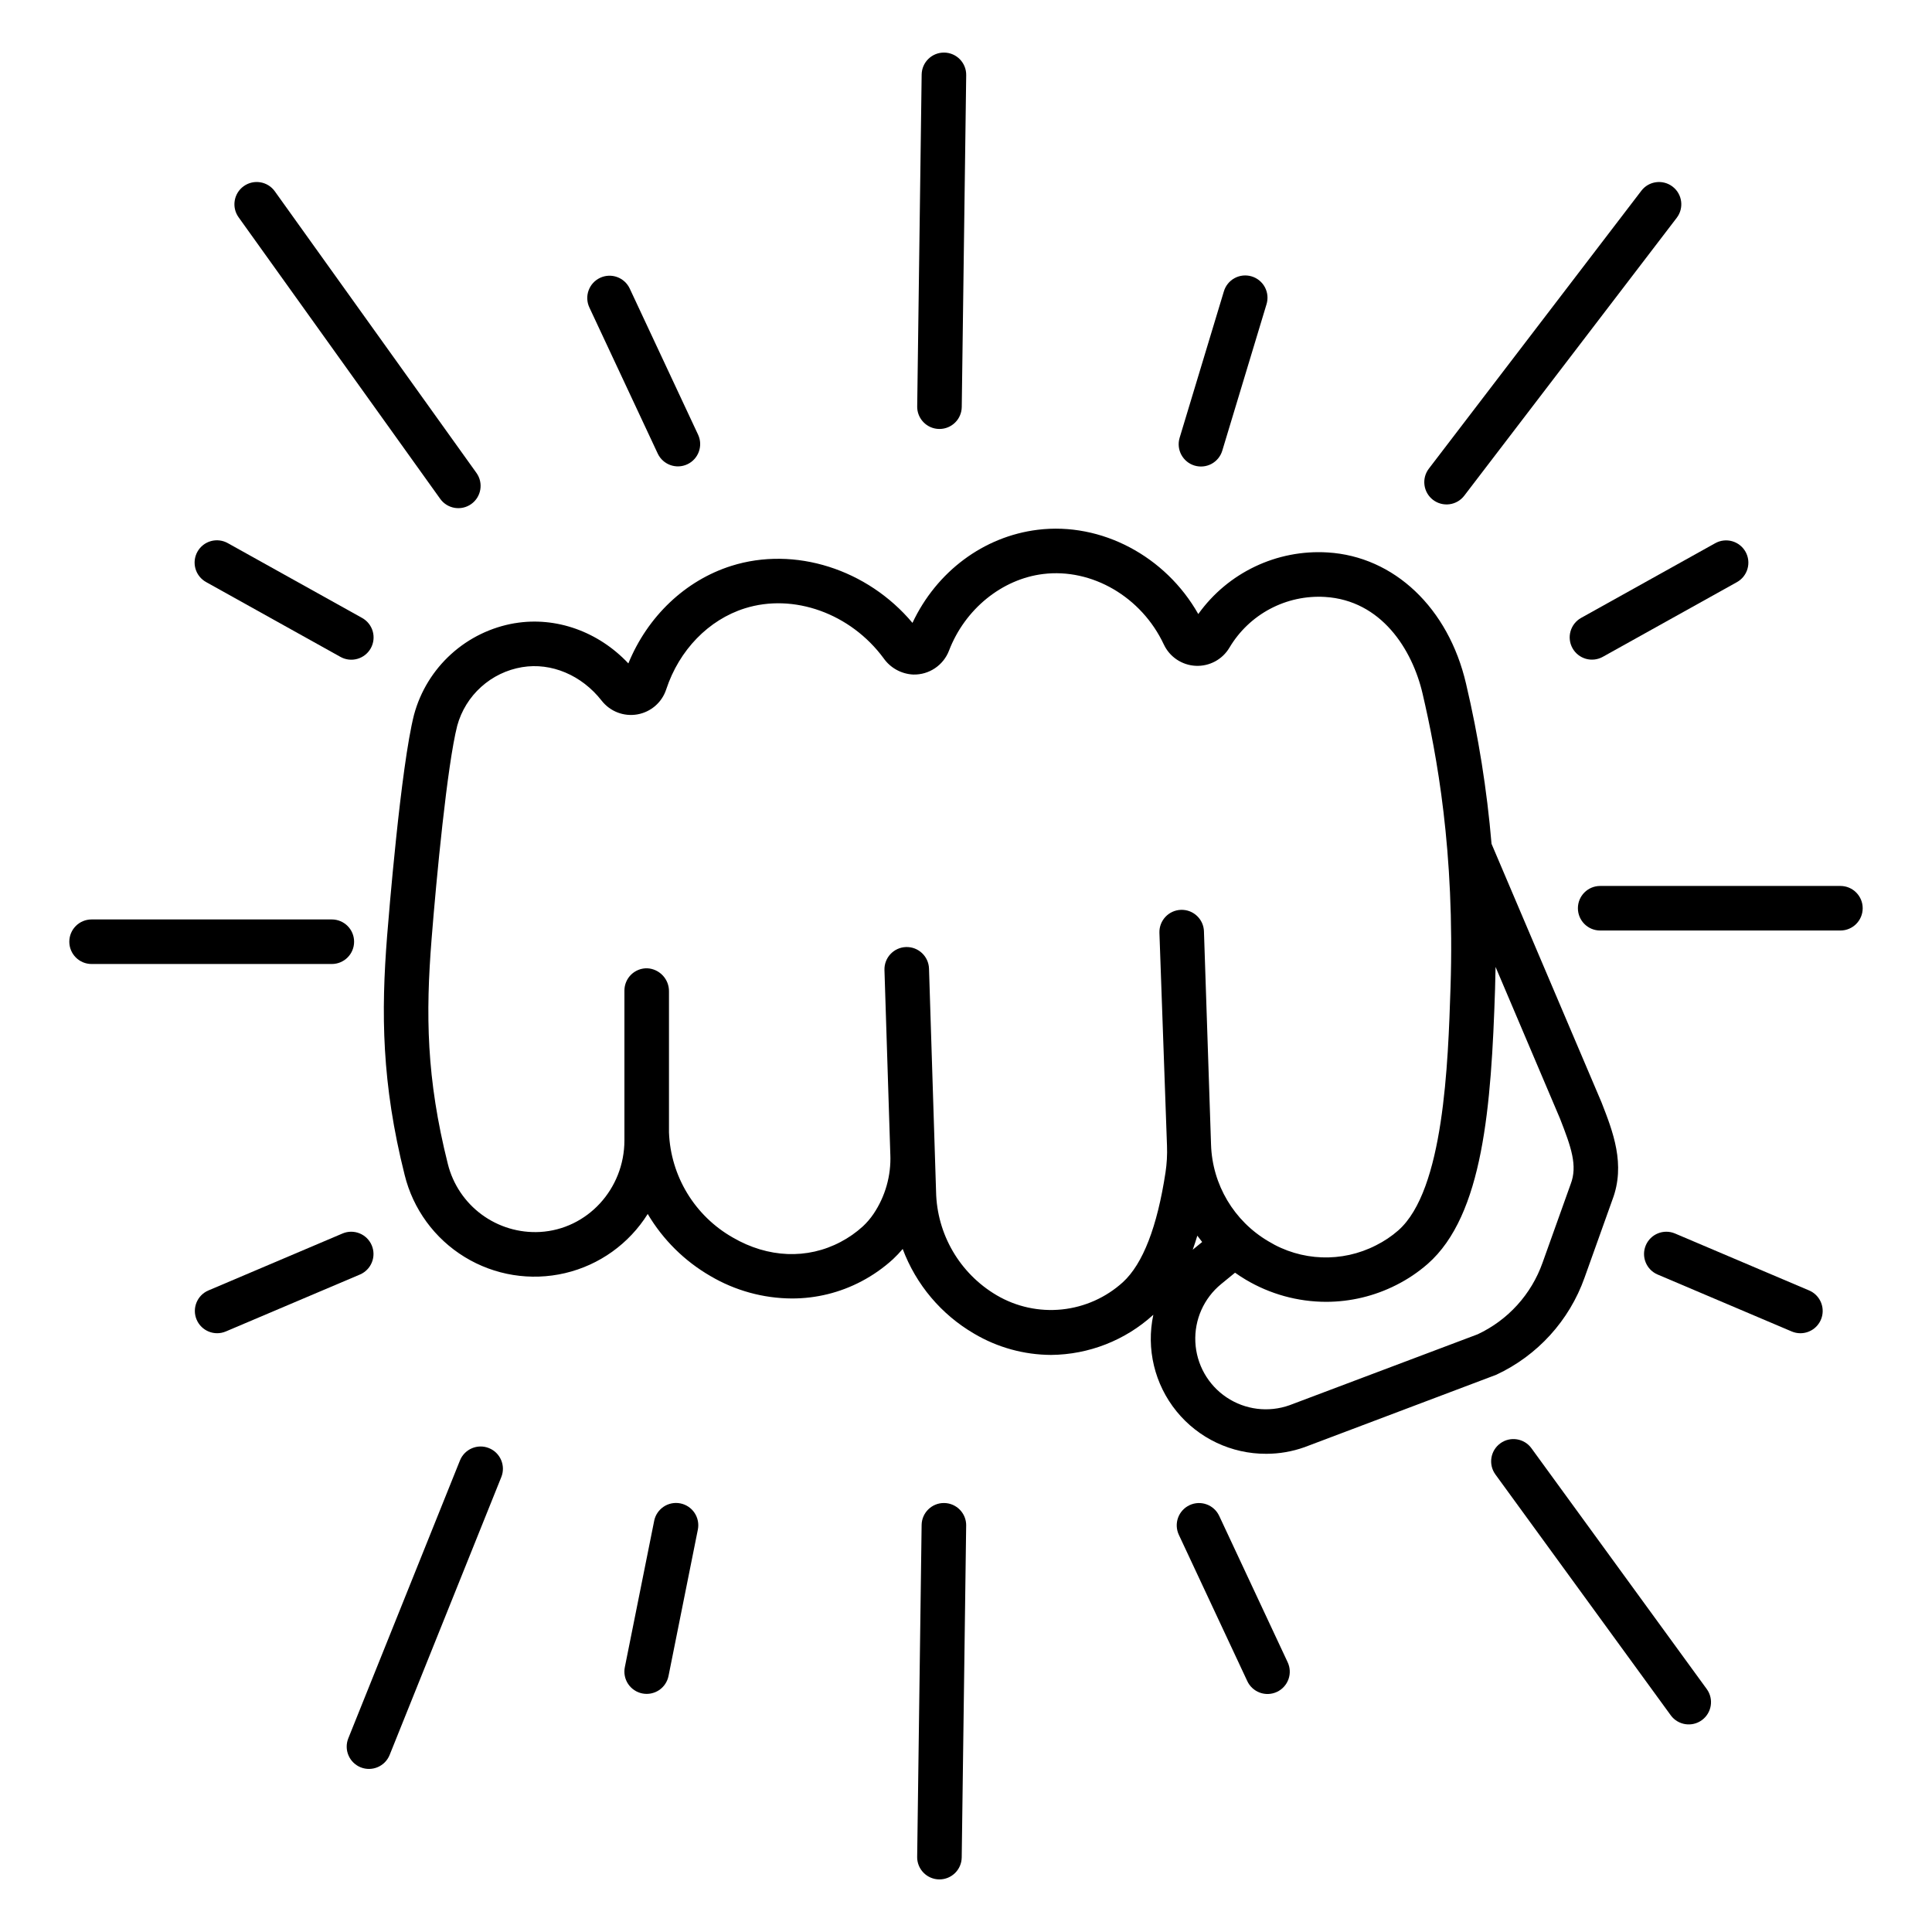 <?xml version="1.0" encoding="UTF-8"?>
<!-- Uploaded to: SVG Repo, www.svgrepo.com, Generator: SVG Repo Mixer Tools -->
<svg fill="#000000" width="800px" height="800px" version="1.1" viewBox="144 144 512 512" xmlns="http://www.w3.org/2000/svg">
 <g>
  <path d="m239.58 612.36c3.027 1.211 6.461-0.254 7.676-3.277l29.594-73.641c1.219-3.027-0.25-6.465-3.277-7.68-3.023-1.215-6.461 0.25-7.68 3.277l-29.59 73.641c-0.582 1.453-0.566 3.078 0.051 4.516 0.613 1.441 1.773 2.578 3.227 3.164z"/>
  <path d="m541.6 526.5c-2.637 1.918-3.219 5.609-1.301 8.246l46.504 63.875c1.934 2.586 5.59 3.137 8.203 1.238 2.613-1.902 3.211-5.551 1.34-8.188l-46.504-63.875h0.004c-1.918-2.633-5.613-3.215-8.246-1.297z"/>
  <path d="m523.77 276.47c1.242 0.949 2.812 1.367 4.367 1.16 1.551-0.207 2.957-1.02 3.906-2.266l56.309-73.641c1.98-2.59 1.488-6.293-1.102-8.273-2.594-1.98-6.297-1.488-8.277 1.102l-56.309 73.641c-1.98 2.59-1.484 6.293 1.105 8.277z"/>
  <path d="m260.66 276.2c1.898 2.652 5.586 3.262 8.238 1.367 2.652-1.898 3.262-5.59 1.363-8.238l-53.43-74.625v-0.004c-1.898-2.648-5.586-3.262-8.238-1.363-2.652 1.898-3.262 5.586-1.367 8.238z"/>
  <path d="m198.67 298.28 35.531 19.789c1.371 0.773 2.988 0.965 4.5 0.539s2.793-1.438 3.559-2.809c0.762-1.375 0.949-2.992 0.516-4.504-0.434-1.508-1.453-2.785-2.828-3.543l-35.531-19.789c-1.371-0.785-3-0.988-4.519-0.566-1.523 0.422-2.812 1.438-3.578 2.816-0.77 1.379-0.953 3.008-0.512 4.523 0.441 1.52 1.473 2.793 2.863 3.543z"/>
  <path d="m242.51 474.02c-1.273-3-4.742-4.402-7.742-3.129l-35.531 15.09c-3 1.273-4.402 4.738-3.129 7.738 1.273 3.004 4.742 4.402 7.742 3.129l35.531-15.082c1.441-0.613 2.582-1.773 3.168-3.227 0.59-1.453 0.574-3.078-0.039-4.519z"/>
  <path d="m560.73 315.78c0.762 1.371 2.039 2.379 3.543 2.809 1.508 0.426 3.121 0.238 4.488-0.523l35.531-19.789c1.371-0.758 2.387-2.035 2.816-3.543 0.434-1.508 0.246-3.125-0.516-4.496-0.766-1.371-2.043-2.379-3.551-2.809-1.512-0.426-3.129-0.234-4.496 0.531l-35.531 19.789c-1.367 0.762-2.375 2.039-2.805 3.543-0.43 1.508-0.242 3.121 0.52 4.488z"/>
  <path d="m621.12 497.32c2.809 0.004 5.231-1.973 5.793-4.727 0.559-2.754-0.898-5.519-3.484-6.613l-35.531-15.09c-3-1.273-6.469 0.129-7.742 3.129-1.273 3 0.129 6.469 3.129 7.742l35.531 15.086c0.727 0.312 1.512 0.473 2.305 0.473z"/>
  <path d="m168.27 399.47h63.664c3.262 0 5.906-2.644 5.906-5.906s-2.644-5.902-5.906-5.902h-63.664c-3.262 0-5.902 2.641-5.902 5.902s2.641 5.906 5.902 5.906z"/>
  <path d="m388.24 548.14-1.18 87.938-0.004 0.004c-0.02 1.562 0.582 3.074 1.676 4.195 1.09 1.121 2.586 1.766 4.148 1.785h0.082c3.231 0 5.859-2.594 5.902-5.824l1.18-87.938 0.004-0.004c0.043-3.258-2.566-5.938-5.828-5.981-3.258-0.043-5.938 2.562-5.981 5.824z"/>
  <path d="m317.36 547.06-7.773 38.758c-0.312 1.535 0 3.137 0.867 4.441 0.871 1.309 2.223 2.215 3.762 2.523 1.535 0.309 3.133-0.008 4.438-0.879s2.207-2.227 2.512-3.766l7.769-38.758c0.312-1.535 0-3.133-0.867-4.441-0.867-1.305-2.219-2.215-3.758-2.523-1.539-0.309-3.137 0.008-4.441 0.879-1.305 0.875-2.207 2.227-2.512 3.766z"/>
  <path d="m459.25 542.88c-1.418 0.664-2.516 1.863-3.051 3.336-0.531 1.473-0.461 3.098 0.203 4.516l18.129 38.75c0.656 1.43 1.859 2.539 3.336 3.082 1.477 0.543 3.109 0.473 4.535-0.195 1.422-0.668 2.523-1.875 3.055-3.356 0.531-1.48 0.449-3.113-0.23-4.535l-18.129-38.758v0.004c-1.383-2.953-4.894-4.223-7.848-2.844z"/>
  <path d="m460.56 267.38c1.496 0.453 3.117 0.293 4.496-0.445 1.379-0.742 2.41-2 2.859-3.5l11.711-38.758v0.004c0.477-1.508 0.328-3.141-0.406-4.539-0.738-1.395-2.004-2.438-3.516-2.894s-3.141-0.289-4.531 0.465c-1.387 0.754-2.41 2.035-2.848 3.551l-11.711 38.758c-0.941 3.121 0.824 6.414 3.945 7.359z"/>
  <path d="m318.32 264.23c1.395 2.93 4.894 4.184 7.832 2.809s4.215-4.863 2.863-7.812l-18.129-38.754c-1.383-2.953-4.898-4.231-7.852-2.848s-4.227 4.898-2.848 7.852z"/>
  <path d="m392.89 257.68h0.082c3.231 0 5.859-2.594 5.902-5.824l1.18-87.938c0.047-3.262-2.562-5.941-5.824-5.984-3.262-0.043-5.938 2.566-5.981 5.824l-1.18 87.938-0.004 0.004c-0.043 3.258 2.566 5.938 5.824 5.981z"/>
  <path d="m562.16 384.69c0 3.262 2.641 5.906 5.902 5.906h63.664c3.262 0 5.906-2.644 5.906-5.906 0-3.258-2.644-5.902-5.906-5.902h-63.664c-3.262 0-5.902 2.644-5.902 5.902z"/>
  <path d="m253.73 333.38c-3.516 13.762-6.773 54.023-7.133 58.562-1.625 20.512-1.461 39.145 4.633 63.406v-0.004c2.223 9.066 7.934 16.891 15.895 21.766 7.957 4.879 17.52 6.418 26.609 4.285 9.086-2.133 16.965-7.769 21.918-15.68 4.039 6.828 9.773 12.5 16.645 16.465 6.531 3.844 13.969 5.891 21.547 5.93 6.434 0.016 12.77-1.547 18.457-4.547 3.027-1.594 5.84-3.566 8.363-5.871 0.906-0.848 1.762-1.754 2.559-2.707 3.535 9.453 10.234 17.391 18.961 22.469 6.164 3.644 13.188 5.582 20.352 5.617 10.016-0.086 19.648-3.859 27.059-10.598 0.02-0.016 0.035-0.035 0.051-0.051v0.004c-1.934 9.02 0.328 18.43 6.144 25.59 5.816 7.16 14.566 11.301 23.793 11.258 3.449 0 6.871-0.594 10.121-1.75l50.832-19.199c10.926-5.094 19.352-14.363 23.383-25.723l7.379-20.637c3.566-9.363 0.141-18.105-2.879-25.824l-29.152-68.527 0.004-0.004c-1.211-14.293-3.469-28.473-6.758-42.43-4.66-20.062-19.059-33.715-36.684-34.773h0.004c-13.473-0.82-26.422 5.348-34.277 16.328-8.66-15.328-25.676-24.41-42.547-22.336-14.367 1.77-26.82 11.109-33.195 24.672-11.926-14.215-31.188-20.406-47.996-15.102-12.195 3.848-22.199 13.383-27.297 25.844-7.922-8.422-19.164-12.473-30.078-10.652v-0.008c-6.301 1.066-12.164 3.914-16.898 8.207s-8.141 9.852-9.812 16.02zm206.35 141.82c0.426-1.203 0.84-2.434 1.223-3.731 0.414 0.57 0.844 1.125 1.285 1.672l-2.457 2.008c-0.016 0.02-0.031 0.035-0.051 0.051zm80.125-69.113c0.066-1.98 0.105-3.922 0.137-5.84l17.078 40.199c2.973 7.59 4.695 12.488 2.824 17.355-0.016 0.043-0.031 0.086-0.047 0.129l-7.41 20.715c-2.965 8.367-9.16 15.199-17.203 18.961l-49.848 18.793c-5.582 1.984-11.77 1.211-16.691-2.09-4.918-3.297-7.984-8.73-8.266-14.648-0.285-5.914 2.25-11.617 6.832-15.367l3.688-3.016c0.914 0.641 1.852 1.266 2.824 1.84 6.441 3.836 13.797 5.867 21.297 5.879 6.457 0 12.82-1.523 18.578-4.441 3.016-1.512 5.824-3.402 8.363-5.617 14.715-12.941 16.84-41.844 17.844-72.848zm-257.83-85.285c7.719-1.289 15.793 2.121 21.074 8.887 2.242 2.867 5.883 4.266 9.465 3.633 3.586-0.633 6.527-3.191 7.648-6.652 3.43-10.398 11.207-18.414 20.801-21.445 12.973-4.094 28.062 1.348 36.816 13.234v0.004c1.812 2.566 4.707 4.152 7.844 4.297 4.184 0.105 7.981-2.438 9.477-6.344 4.215-10.984 14.008-18.953 24.945-20.297 12.941-1.594 26.074 6.078 31.969 18.648v-0.004c1.539 3.312 4.789 5.5 8.438 5.684 3.652 0.18 7.102-1.672 8.965-4.816 2.578-4.348 6.301-7.902 10.766-10.273 4.461-2.367 9.492-3.465 14.535-3.164 14.902 0.895 23.145 13.84 25.887 25.656 3.738 16.09 8.57 41.664 7.398 77.855-0.652 20.094-1.742 53.727-13.844 64.363h0.004c-1.789 1.562-3.769 2.887-5.894 3.949-9.043 4.641-19.852 4.238-28.527-1.059-9.125-5.359-14.863-15.023-15.203-25.598l-1.879-56.535 0.004-0.004c-0.109-3.258-2.84-5.812-6.098-5.703-3.262 0.109-5.812 2.84-5.707 6.098l2.008 56.449c0.09 2.356-0.043 4.715-0.395 7.047-2.203 14.434-5.988 24.207-11.277 29.07-4.481 4.074-10.148 6.609-16.176 7.234-6.027 0.621-12.094-0.699-17.312-3.773-9.754-5.75-15.824-16.148-16.039-27.465l-1.871-59.086c-0.105-3.258-2.832-5.816-6.09-5.715-3.258 0.105-5.816 2.832-5.715 6.09l1.551 48.844h0.004c0.238 5.606-1.324 11.141-4.457 15.793-0.816 1.203-1.762 2.309-2.82 3.297-1.781 1.621-3.762 3.008-5.891 4.125-8.84 4.676-19.246 4.254-28.551-1.152-10.098-5.727-16.508-16.277-16.941-27.879v-37.336c0.051-3.254-2.477-5.965-5.723-6.148-1.598-0.051-3.144 0.551-4.293 1.66-1.145 1.113-1.793 2.644-1.793 4.242v39.68c0 12.902-9.82 23.574-22.355 24.293-5.531 0.305-10.996-1.324-15.457-4.609-4.461-3.285-7.637-8.023-8.98-13.398-5.719-22.781-5.891-39.695-4.312-59.598 1.277-16.117 4.144-46.168 6.801-56.57v-0.004c1.086-3.957 3.285-7.519 6.336-10.266 3.047-2.75 6.82-4.566 10.867-5.238z"/>
 </g>
</svg>